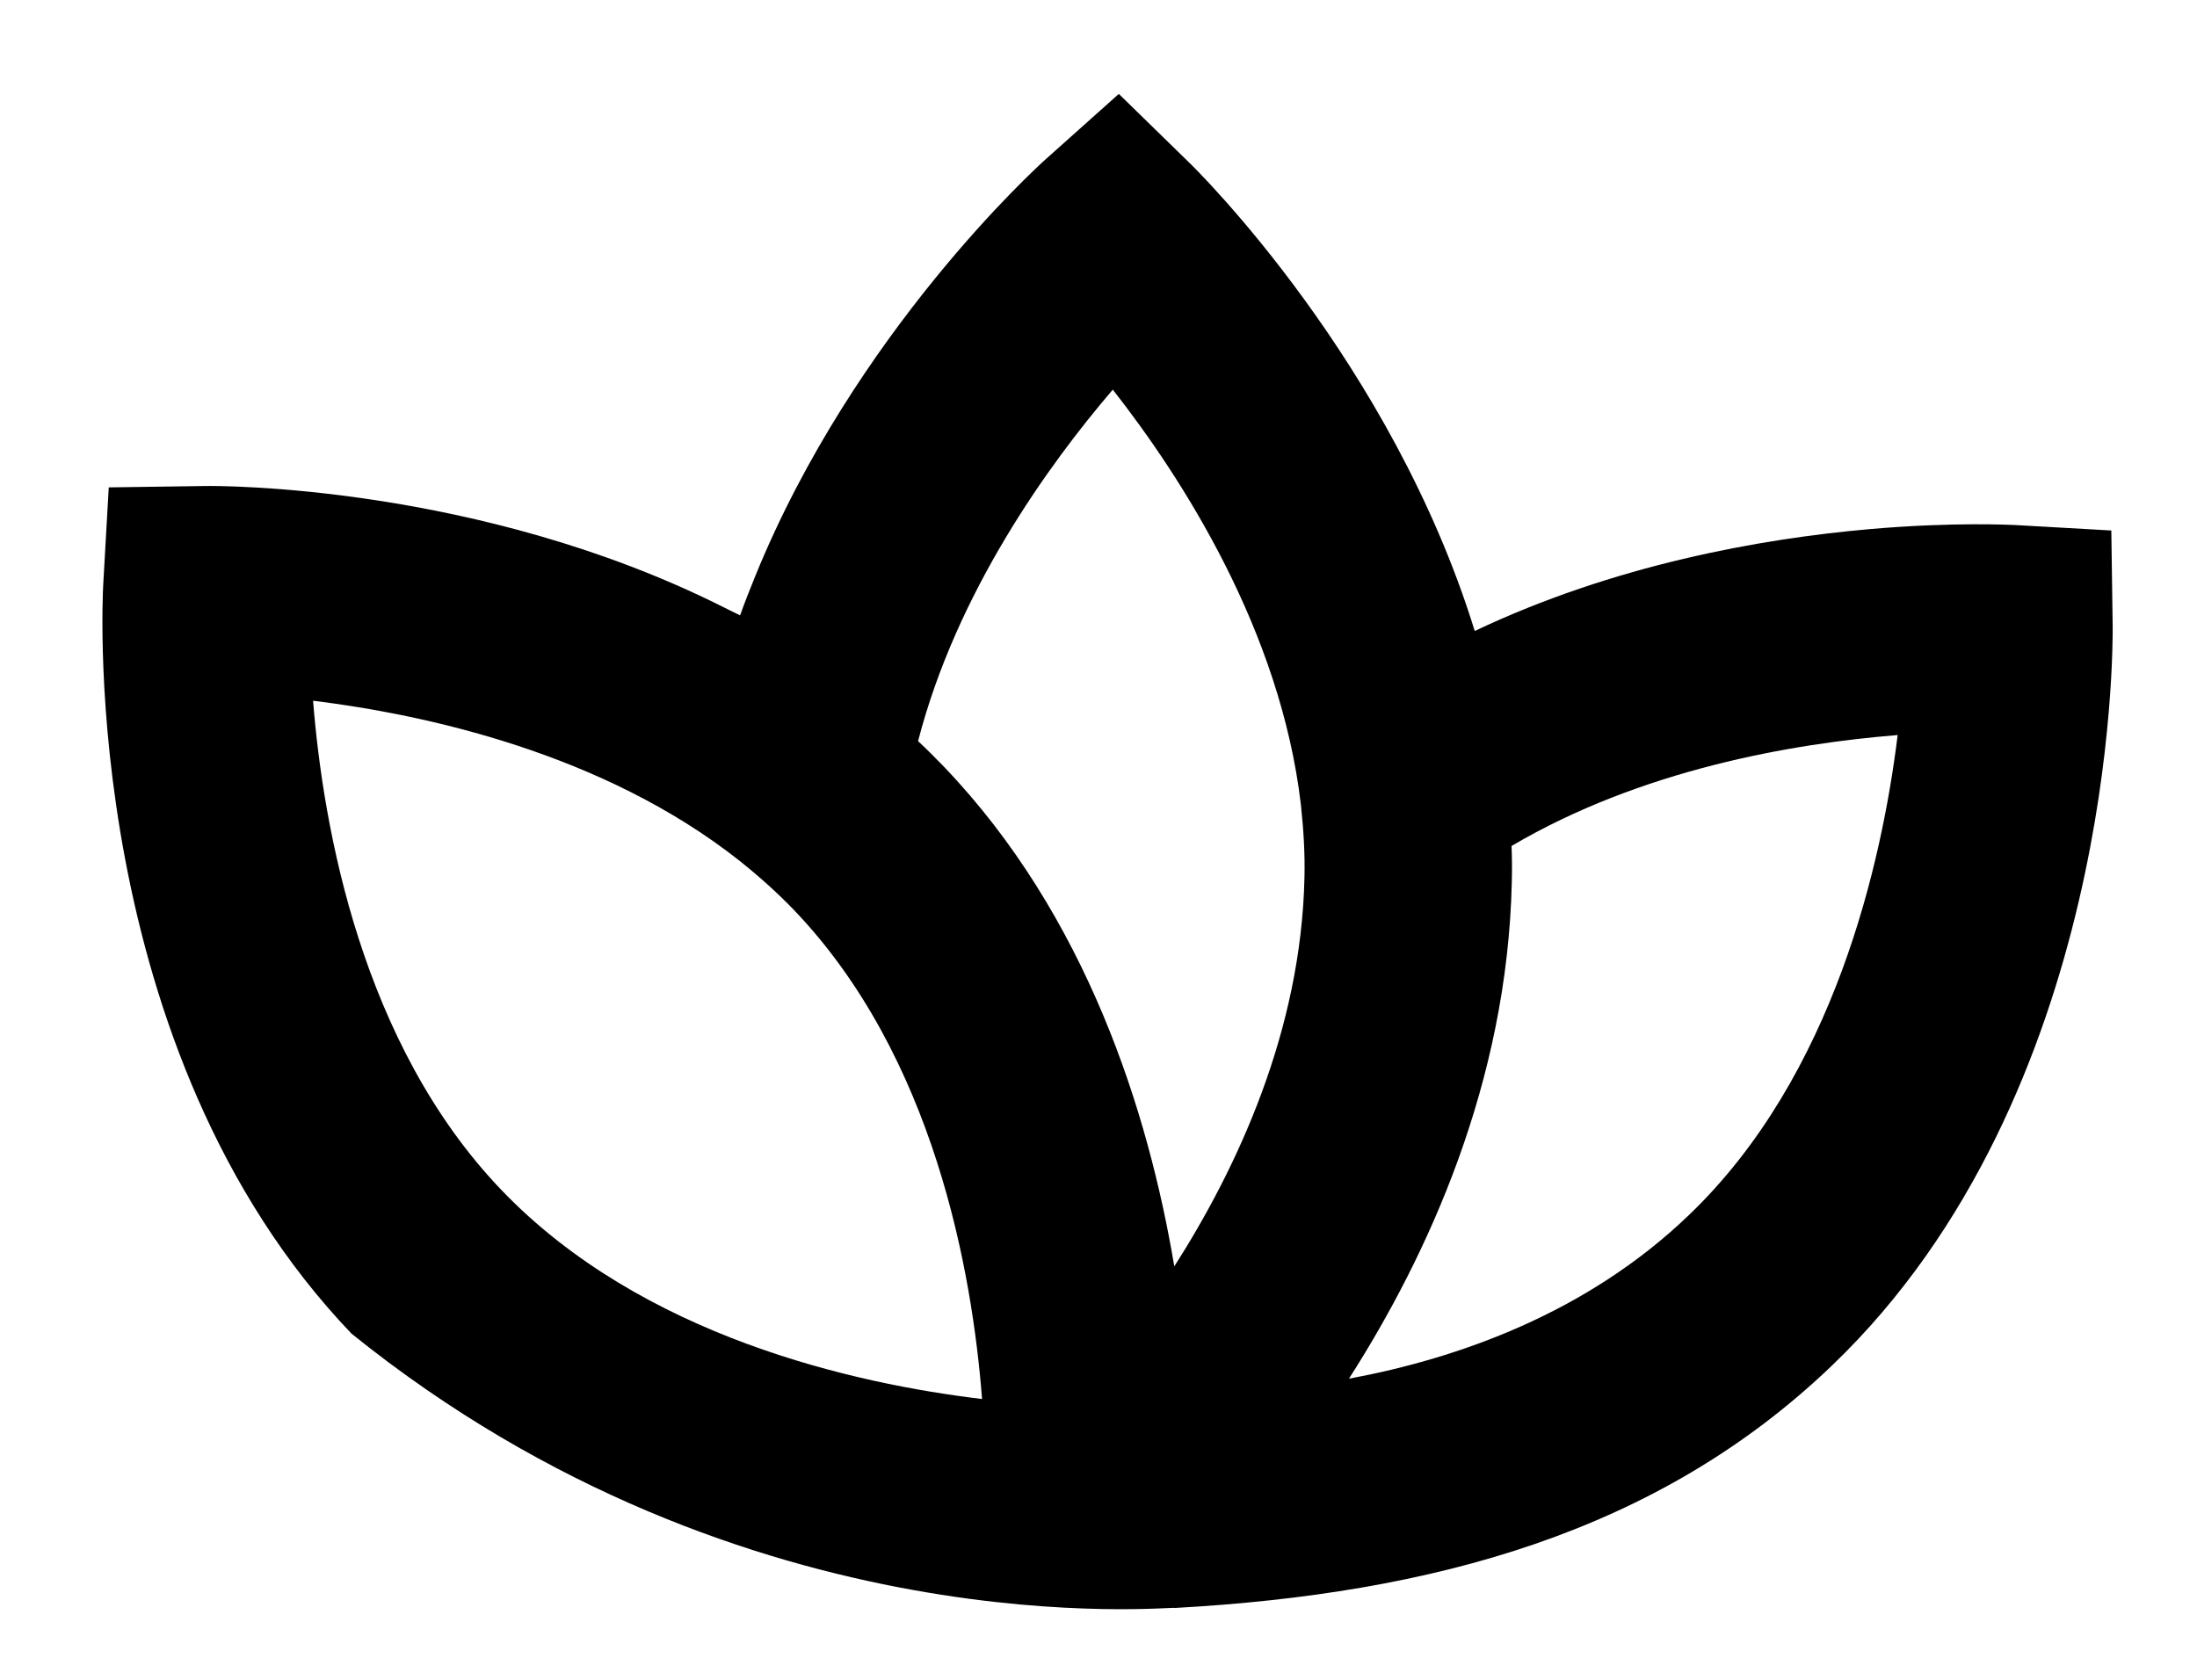 <svg xmlns="http://www.w3.org/2000/svg" xmlns:xlink="http://www.w3.org/1999/xlink" id="Calque_1" x="0px" y="0px" viewBox="0 0 800 611.9" style="enable-background:new 0 0 800 611.9;" xml:space="preserve"><path d="M769.3,228.4l-0.5-35.2l-35.2-2c-0.9,0-21.9-1.2-52.8,1.5c-39.8,3.5-93,13-143.8,37.1C506.8,132,436.2,62.2,432.6,58.8 l-25.2-24.6l-26.3,23.5c-3.5,3.1-69.9,63.4-106,151.9c-1.9,4.8-3.9,9.6-5.6,14.5c-2.2-1.1-4.4-2.1-6.5-3.2 c-88.7-44.4-183.4-44-188.2-43.9l-35.2,0.5l-2,35.2c-0.4,6.9-8.4,169.7,90.4,273c144.5,116.5,299.9,99,299.9,99.9 c93.7-5.2,175.7-27.4,239.2-88.3C770.4,398.3,769.3,235.2,769.3,228.4z M182.5,433.3c-50.8-53.1-64.8-131.6-68.5-178.1 c40.6,5,105.6,19,155.3,58.3l0,0c7.4,5.9,13.8,11.7,19.7,17.8c51.1,53.3,65,131.7,68.6,178.2C311.4,504,233.7,486.8,182.5,433.3z  M475,319.5c-1.2,56.1-24.6,106-47.4,141.7c-9.4-56-31.8-127.6-84-182.1c-3-3.1-6.1-6.2-9.3-9.2c14-54.1,47.2-100.3,70.9-128 c25.2,32.1,61.1,87.8,68.5,151.2C474.7,302.4,475.2,311.1,475,319.5z M614.9,442.6c-37.1,35.6-83.8,52.1-123.7,59.5 c28.6-44.7,57.7-107.8,59.3-181c0.1-4.3,0.1-8.7-0.1-13c47.2-27.8,102.1-37.3,140.6-40.4C685.3,313.9,668,391.8,614.9,442.6z"></path></svg>